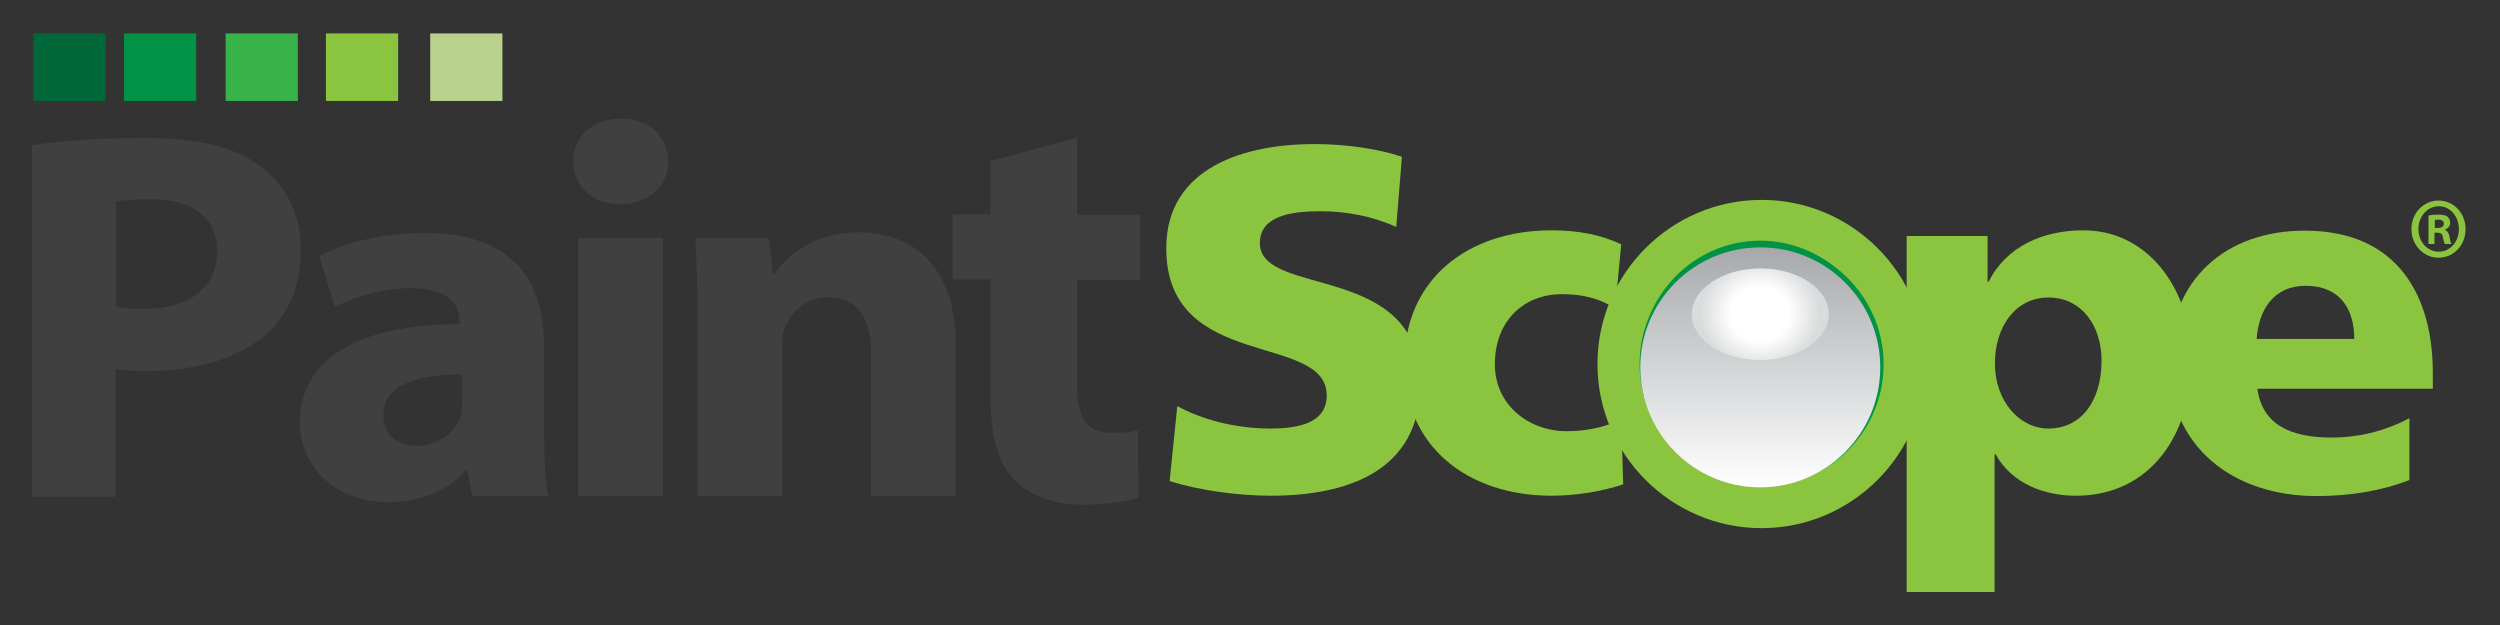 <?xml version="1.0" encoding="utf-8"?>
<!-- Generator: Adobe Illustrator 28.0.0, SVG Export Plug-In . SVG Version: 6.00 Build 0)  -->
<svg version="1.1" id="Layer_1" xmlns="http://www.w3.org/2000/svg" xmlns:xlink="http://www.w3.org/1999/xlink" x="0px" y="0px"
	 viewBox="0 0 747.9 187.1" style="enable-background:new 0 0 747.9 187.1;" xml:space="preserve">
<rect x="0" y="0" width="747.9" height="187.1" fill="#333333" stroke="none"/>
<style type="text/css">
	.st0{fill:#8BC53F;}
	.st1{fill-rule:evenodd;clip-rule:evenodd;fill:#8BC53F;}
	.st2{fill-rule:evenodd;clip-rule:evenodd;fill:#009345;}
	.st3{fill:#404041;}
	.st4{fill-rule:evenodd;clip-rule:evenodd;fill:url(#SVGID_1_);}
	.st5{fill-rule:evenodd;clip-rule:evenodd;fill:url(#SVGID_00000071557866376887438270000014104453975090930570_);}
	.st6{fill:#37B34A;}
	.st7{fill:#009345;}
	.st8{fill:#006838;}
	.st9{fill:#B8D28E;}
</style>
<g id="PaintScope">
	<g>
		<path class="st0" d="M349.9,143.9c9,2.9,20.8,4.4,30.3,4.4c22.6,0,44.7-7.2,44.7-33.5c0-36.7-48-25.6-48-42.1
			c0-8.9,11.4-9.5,18.2-9.5c7.7,0,15.6,1.5,22.6,4.7l1.7-21c-6.8-2.3-16.4-3.8-26.2-3.8c-20.4,0-44.3,6.7-44.3,31.2
			c0,37,48,25,48,44c0,8.1-8.1,9.9-16.7,9.9c-11.2,0-21-2.9-28-6.7L349.9,143.9z"/>
		<path class="st0" d="M485,73.1c-6-2.9-13-4.2-20.8-4.2c-25.1,0-44.1,14.6-44.1,39.8c0,25,19.1,39.6,44.1,39.6
			c7,0,14.8-1.2,21.4-3.4l-0.6-19.5c-4.4,2.3-10.3,3.6-16.3,3.6c-11.4,0-21.5-7.9-21.5-20c0-13.1,8.7-21,20.1-21
			c6.3,0,11.1,1.3,15.9,4.2L485,73.1z"/>
		<path class="st0" d="M570.5,177.1h26.2v-41.2h0.3c5,9,14.9,12.4,24,12.4c22.6,0,34.7-18.7,34.7-41.1c0-18.3-11.5-38.3-32.5-38.3
			c-12,0-23,4.8-28.3,15.4h-0.3V70.6h-24.2v106.5L570.5,177.1L570.5,177.1z M628.7,107.8c0,12.1-6,20.4-15.9,20.4
			c-8.7,0-16-8.3-16-19.4c0-11.4,6.4-19.8,16-19.8C623,89,628.7,97.8,628.7,107.8z"/>
		<path class="st0" d="M727.8,116.3v-4.8c0-22.6-10.2-42.5-38.3-42.5c-23.6,0-40.6,14.6-40.6,39.6s19.1,39.8,44.1,39.8
			c9.8,0,19.4-1.5,27.8-4.8v-18.5c-7.9,4.2-16,5.8-23.2,5.8c-12.8,0-20.8-4.1-22.3-14.6H727.8L727.8,116.3z M675.1,101.4
			c0.6-8.7,5.1-15.9,14.6-15.9c10.5,0,14.6,7.1,14.6,15.9H675.1z"/>
		<path class="st1" d="M527,158c27,0,49.1-22.1,49.1-49.1s-22-49.1-49.1-49.1c-27,0-49.1,22-49.1,49.1C477.9,136,500,158,527,158z"
			/>
		<path class="st2" d="M527,145.5c20.1,0,36.5-16.4,36.5-36.5S547.1,72.5,527,72.5s-36.5,16.4-36.5,36.5
			C490.5,129.1,506.9,145.5,527,145.5z"/>
		<path class="st3" d="M9.5,43.5c7.8-1.3,18.8-2.2,34.3-2.2c15.6,0,27,2.8,34.4,8.7C85.4,55.2,90,64,90,74.5
			c0,10.6-3.5,19.4-10.1,25.3c-8.6,7.6-21.6,11.2-36.6,11.2c-3.3,0-6.3-0.2-8.7-0.6v38.2H9.5L9.5,43.5L9.5,43.5z M34.7,91.8
			c2.2,0.5,4.8,0.6,8.5,0.6c13.5,0,21.8-6.5,21.8-17.2c0-9.8-7-15.6-19.8-15.6c-5.2,0-8.6,0.3-10.5,0.8V91.8z"/>
		<path class="st3" d="M162.8,129.8c0,7.3,0.3,14.4,1.3,18.6h-22.8l-1.5-7.7h-0.5c-5.3,6.2-13.6,9.5-23.3,9.5
			c-16.5,0-26.3-11.4-26.3-23.7c0-20,19-29.5,47.8-29.5v-0.9c0-4.1-2.3-9.9-14.8-9.9c-8.3,0-17.1,2.7-22.5,5.7l-4.7-15.3
			c5.7-3,16.8-6.9,31.6-6.9c27.1,0,35.6,15.2,35.6,33.3v26.8L162.8,129.8L162.8,129.8z M138.3,112c-13.3,0-23.6,3-23.6,12.2
			c0,6.2,4.3,9.2,10,9.2c6.1,0,11.5-3.9,13.1-8.8c0.3-1.3,0.5-2.7,0.5-4.1V112z"/>
		<path class="st3" d="M185.5,61.1c-8.5,0-14-5.7-14-12.8c0-7.3,5.7-12.8,14.3-12.8c8.7,0,14,5.5,14.1,12.8
			C199.9,55.4,194.4,61.1,185.5,61.1L185.5,61.1z M173,148.4V71.2h25.3v77.2H173z"/>
		<path class="st3" d="M208.7,95.9c0-9.6-0.3-17.7-0.7-24.6h22l1.2,10.7h0.5c3.3-5.1,11.5-12.5,25.1-12.5
			c16.6,0,29.1,10.6,29.1,33.3v45.6h-25.3v-42.8c0-9.9-3.7-16.7-12.8-16.7c-7,0-11.1,4.6-13,9c-0.7,1.6-0.8,3.8-0.8,6v44.5h-25.3
			V95.9z"/>
		<path class="st3" d="M322.2,41.2v23.1h18.9v19.4h-18.9v30.9c0,10.2,2.6,14.9,10.4,14.9c3.6,0,5.4-0.2,7.8-0.7l0.2,20
			c-3.3,1.2-9.7,2.2-17,2.2c-8.5,0-15.6-2.9-20-7.3c-4.9-5-7.3-13.2-7.3-25.2V83.6H285V64.2h11.3v-16L322.2,41.2z"/>
		<path class="st2" d="M526.6,145.2c19.8,0,35.9-16.4,35.9-36.6c0-20.2-16.1-36.6-35.9-36.6s-35.9,16.4-35.9,36.6
			C490.7,128.8,506.8,145.2,526.6,145.2z"/>
		<g id="Scope_2_">
			
				<linearGradient id="SVGID_1_" gradientUnits="userSpaceOnUse" x1="526.6" y1="-754.2" x2="526.6" y2="-826" gradientTransform="matrix(1 0 0 1 0 900)">
				<stop  offset="0" style="stop-color:#FFFFFF"/>
				<stop  offset="0.703" style="stop-color:#C1C3C5"/>
				<stop  offset="1" style="stop-color:#A6A8AB"/>
			</linearGradient>
			<path class="st4" d="M526.6,145.8c19.8,0,35.9-16.1,35.9-35.9c0-19.8-16.1-35.9-35.9-35.9s-35.9,16.1-35.9,35.9
				C490.7,129.7,506.8,145.8,526.6,145.8z"/>
			
				<radialGradient id="SVGID_00000090278386985322732500000016492502626324800405_" cx="617.8" cy="-642.102" r="17.641" gradientTransform="matrix(1.013 0 0 0.943 -99.355 699.438)" gradientUnits="userSpaceOnUse">
				<stop  offset="0.491" style="stop-color:#FFFFFF"/>
				<stop  offset="1" style="stop-color:#D9DBDC"/>
			</radialGradient>
			<path style="fill-rule:evenodd;clip-rule:evenodd;fill:url(#SVGID_00000090278386985322732500000016492502626324800405_);" d="
				M526.6,107.7c11.3,0,20.5-6.2,20.5-13.7c0-7.6-9.2-13.7-20.5-13.7s-20.5,6.2-20.5,13.7C506.1,101.6,515.3,107.7,526.6,107.7z"/>
		</g>
		<rect x="97.5" y="10" class="st0" width="21.6" height="20.2"/>
		<rect x="67.5" y="10" class="st6" width="21.6" height="20.2"/>
		<rect x="37.1" y="10" class="st7" width="21.6" height="20.2"/>
		<rect x="10" y="10" class="st8" width="21.6" height="20.2"/>
		<rect x="128.7" y="10" class="st9" width="21.6" height="20.2"/>
		<g>
			<path class="st0" d="M737.6,68.5c0,4.8-3.5,8.6-8.1,8.6c-4.5,0-8.1-3.8-8.1-8.6c0-4.7,3.6-8.5,8.1-8.5
				C734.1,60,737.6,63.8,737.6,68.5z M723.5,68.5c0,3.8,2.6,6.8,6.1,6.8c3.4,0,6-3,6-6.7c0-3.8-2.5-6.9-6-6.9
				C726.1,61.7,723.5,64.8,723.5,68.5z M728.3,73h-1.8v-8.5c0.7-0.2,1.7-0.3,3-0.3c1.5,0,2.2,0.3,2.7,0.6c0.4,0.4,0.8,1,0.8,1.9
				s-0.7,1.7-1.6,2v0.1c0.8,0.3,1.2,0.9,1.4,2.1c0.2,1.3,0.4,1.8,0.6,2.1h-2c-0.2-0.3-0.4-1.1-0.6-2.1c-0.1-0.9-0.6-1.3-1.6-1.3
				h-0.9V73z M728.4,68.2h0.9c1,0,1.8-0.4,1.8-1.2s-0.5-1.3-1.7-1.3c-0.5,0-0.8,0.1-1,0.1L728.4,68.2L728.4,68.2z"/>
		</g>
	</g>
</g>
</svg>
